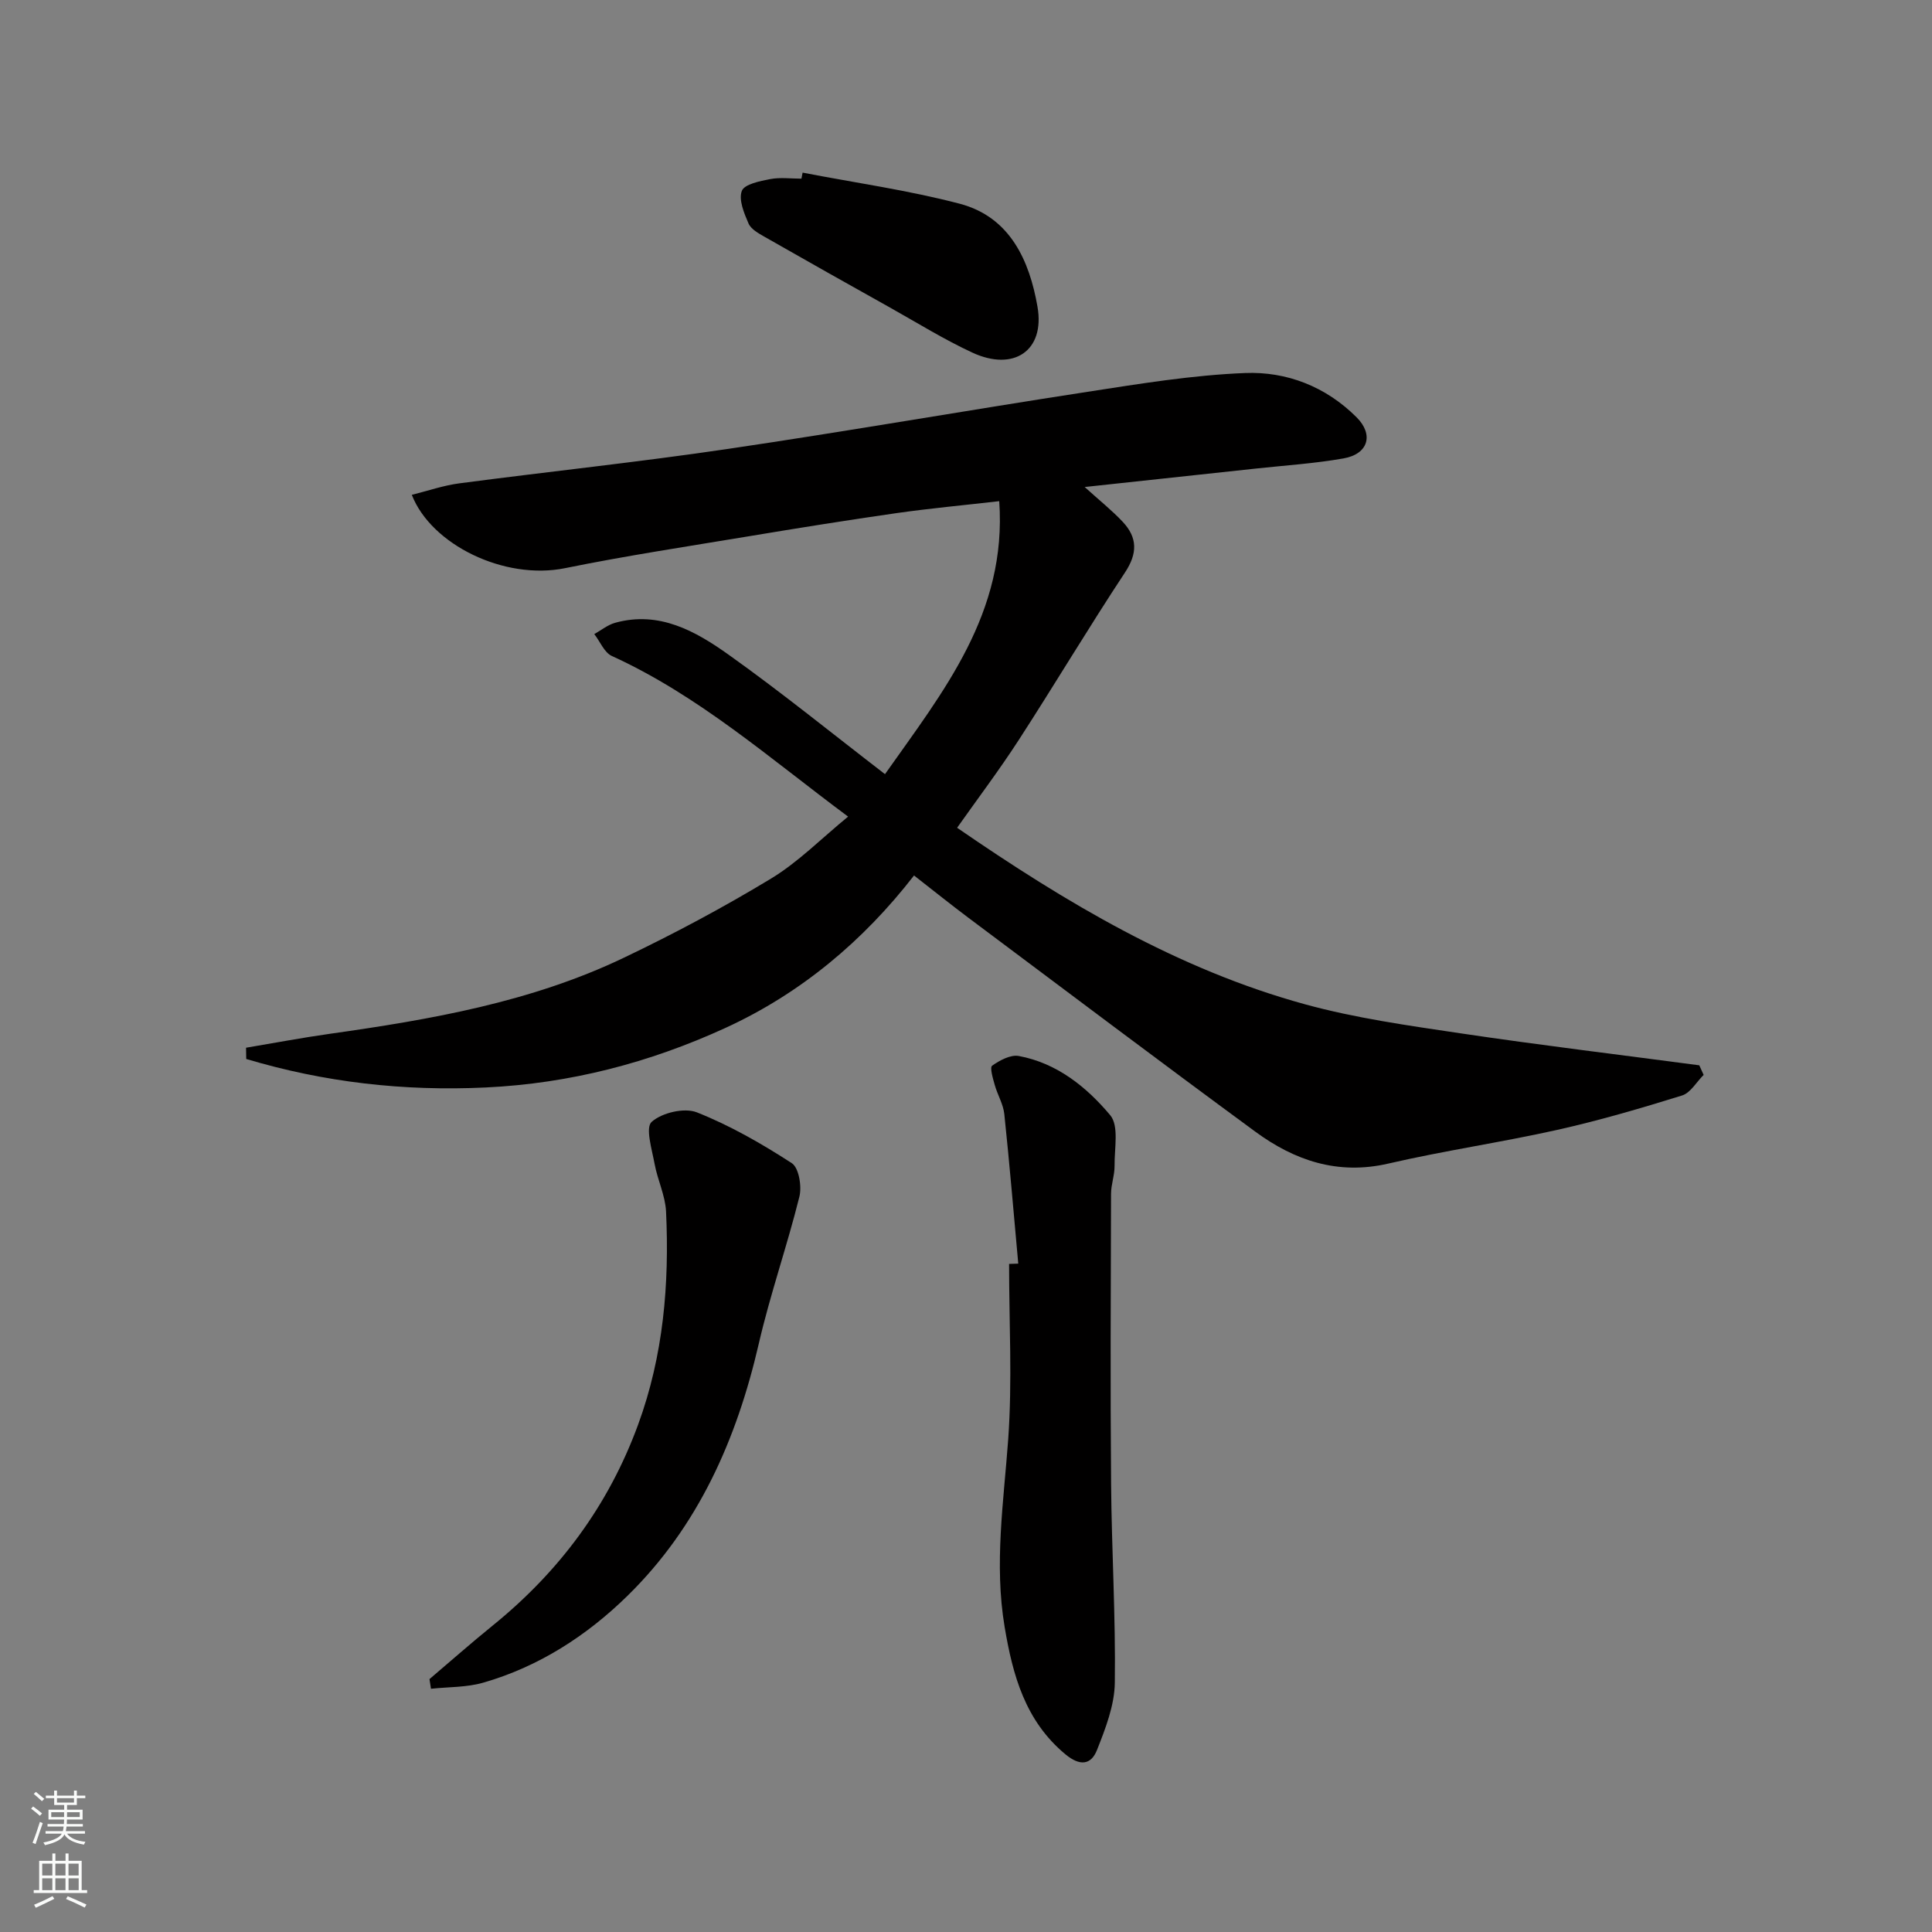 <svg enable-background="new 0 0 400 400" viewBox="0 0 400 400" xmlns="http://www.w3.org/2000/svg"><rect x="0" y="0" width="400" height="400" fill="#808080" stroke="none"/><g fill="#010000"><path d="m183.23 160.28c12.1-17.17 25.28-33.35 23.65-56.52-7.39.85-14.37 1.49-21.3 2.48-10.18 1.46-20.34 3.09-30.49 4.78-12.71 2.11-25.47 4.04-38.09 6.61-12.58 2.56-27.74-4.87-31.74-15.18 3.34-.83 6.55-1.95 9.85-2.38 18.51-2.44 37.08-4.39 55.55-7.12 24.87-3.67 49.64-8.01 74.5-11.83 10.83-1.67 21.72-3.46 32.63-3.89 8.61-.34 16.72 2.81 23.08 9.17 3.58 3.58 2.44 7.6-2.71 8.51-5.95 1.05-12.02 1.44-18.04 2.09-11.54 1.25-23.08 2.49-35.55 3.83 3.15 2.85 5.69 4.87 7.89 7.22 3.05 3.26 3.08 6.52.45 10.49-7.54 11.42-14.55 23.18-21.99 34.67-3.99 6.16-8.42 12.03-12.76 18.17 22.46 15.46 45.63 29.3 72 36.54 10.49 2.88 21.38 4.4 32.17 6.01 16.46 2.45 32.99 4.44 49.49 6.63.3.66.6 1.33.9 1.99-1.48 1.46-2.71 3.71-4.47 4.26-8.53 2.65-17.13 5.17-25.84 7.12-11.6 2.59-23.41 4.3-34.99 6.98-10.47 2.42-19.41-.65-27.55-6.63-19.89-14.61-39.59-29.47-59.35-44.25-3.67-2.75-7.25-5.63-11.28-8.77-10.45 13.48-23.41 24.41-39.11 31.59-15.68 7.18-32.12 11.47-49.56 12.3-17.04.81-33.47-1.08-49.59-5.9-.01-.78-.03-1.55-.04-2.33 5.8-.97 11.58-2.07 17.4-2.89 20.87-2.95 41.6-6.55 60.8-15.73 10.4-4.97 20.62-10.42 30.48-16.39 5.65-3.42 10.42-8.3 15.97-12.84-16.18-12.02-30.88-25.03-48.92-33.26-1.57-.72-2.43-2.99-3.63-4.53 1.42-.79 2.76-1.9 4.29-2.33 9.15-2.55 16.69 1.73 23.58 6.64 10.91 7.77 21.32 16.23 32.32 24.69z"/><path d="m210.82 261.62c-.94-10.33-1.8-20.66-2.89-30.98-.22-2.04-1.4-3.96-1.97-5.98-.38-1.35-1.07-3.65-.55-4.02 1.57-1.11 3.81-2.32 5.51-2.01 7.9 1.46 14.04 6.42 18.94 12.26 1.85 2.21.85 6.9.9 10.47.02 1.94-.73 3.88-.73 5.82-.06 19.99-.16 39.98.01 59.97.11 13.76.96 27.53.77 41.28-.07 4.66-1.93 9.44-3.69 13.89-1.23 3.12-3.56 3.37-6.54.89-8.33-6.92-10.9-16.37-12.58-26.36-2.19-13.02-.2-25.91.74-38.89.86-12.03.18-24.18.18-36.28.64-.02 1.27-.04 1.9-.06z"/><path d="m88.92 347.64c4.36-3.7 8.64-7.49 13.09-11.09 13.79-11.17 23.97-24.85 30.11-41.61 5.24-14.31 6.48-29.08 5.78-44.09-.16-3.33-1.77-6.57-2.38-9.91-.54-2.96-1.94-7.48-.6-8.67 2.13-1.9 6.76-2.99 9.36-1.97 6.88 2.73 13.42 6.48 19.65 10.52 1.47.95 2.11 4.82 1.57 6.96-2.54 10.22-6.05 20.2-8.41 30.45-4.57 19.79-12.54 37.82-27.16 52.15-8.42 8.25-18.36 14.69-29.89 18-3.44.99-7.2.87-10.81 1.26-.11-.67-.21-1.34-.31-2z"/><path d="m166.17 35.74c10.86 2.1 21.86 3.64 32.53 6.44 10.45 2.75 14.45 11.82 16.1 21.32 1.59 9.12-4.92 13.47-13.47 9.51-5.87-2.72-11.4-6.16-17.06-9.33-8.67-4.85-17.34-9.72-25.97-14.65-1.26-.72-2.82-1.58-3.33-2.77-.92-2.13-2.08-4.91-1.38-6.74.53-1.39 3.75-2.03 5.87-2.44 2.08-.4 4.31-.09 6.47-.09.08-.41.16-.83.24-1.25z"/></g><path d="m6.44 374.46.42-.45c.65.47 1.27.95 1.85 1.44l-.45.49c-.65-.56-1.25-1.06-1.82-1.48m.93 7.33-.63-.26c.55-1.36 1.05-2.8 1.52-4.33.19.1.38.19.59.27-.46 1.29-.95 2.73-1.48 4.32m-.38-10.38.44-.42c.43.34 1.01.82 1.74 1.44l-.49.49c-.53-.51-1.09-1.01-1.69-1.51m2.5.35h1.72v-1.04h.59v1.04h3.52v-1.04h.59v1.04h1.75v.53h-1.75v1.42h-2.03v.97h3.22v2.03h-3.24c0 .35-.01.66-.03.93h3.32v.53h-3.37c-.03.27-.08.58-.15.94h3.96v.53h-3.71c.67.92 1.93 1.48 3.79 1.68-.13.24-.23.44-.29.59-2.13-.38-3.48-1.08-4.04-2.12-.43.97-1.77 1.72-4.03 2.23-.09-.19-.2-.37-.33-.55 2.1-.42 3.37-1.03 3.81-1.83h-3.36v-.53h3.58c.08-.29.13-.61.16-.94h-3.33v-.53h3.39c.02-.27.04-.58.04-.93h-3.23v-2.03h3.25v-.97h-2.07v-1.42h-1.73zm1.12 3.44v1h2.65c.01-.3.02-.44.01-.4v-.25-.35zm1.19-2h3.52v-.91h-3.52zm4.71 2h-2.63v.59c0 .15-.01.28-.01.4h2.64z" fill="#fafbfa"/><path d="m13.56 383.74h.63v1.52h2.72v6.07h1.13v.6h-11.06v-.6h1.13v-6.07h2.73v-1.52h.63v1.52h2.1v-1.52zm-2.69 8.83.38.56c-1.24.63-2.53 1.25-3.85 1.85-.1-.21-.21-.42-.34-.63 1.36-.55 2.63-1.15 3.81-1.78m-2.13-4.27h2.1v-2.45h-2.1zm0 3.04h2.1v-2.46h-2.1zm2.72-3.04h2.1v-2.45h-2.1zm0 3.04h2.1v-2.46h-2.1zm6.07 3.6c-1.41-.71-2.7-1.3-3.86-1.78l.35-.56c1.45.62 2.75 1.19 3.88 1.72zm-1.25-9.09h-2.1v2.45h2.1zm-2.09 5.49h2.1v-2.46h-2.1z" fill="#fafbfa"/></svg>